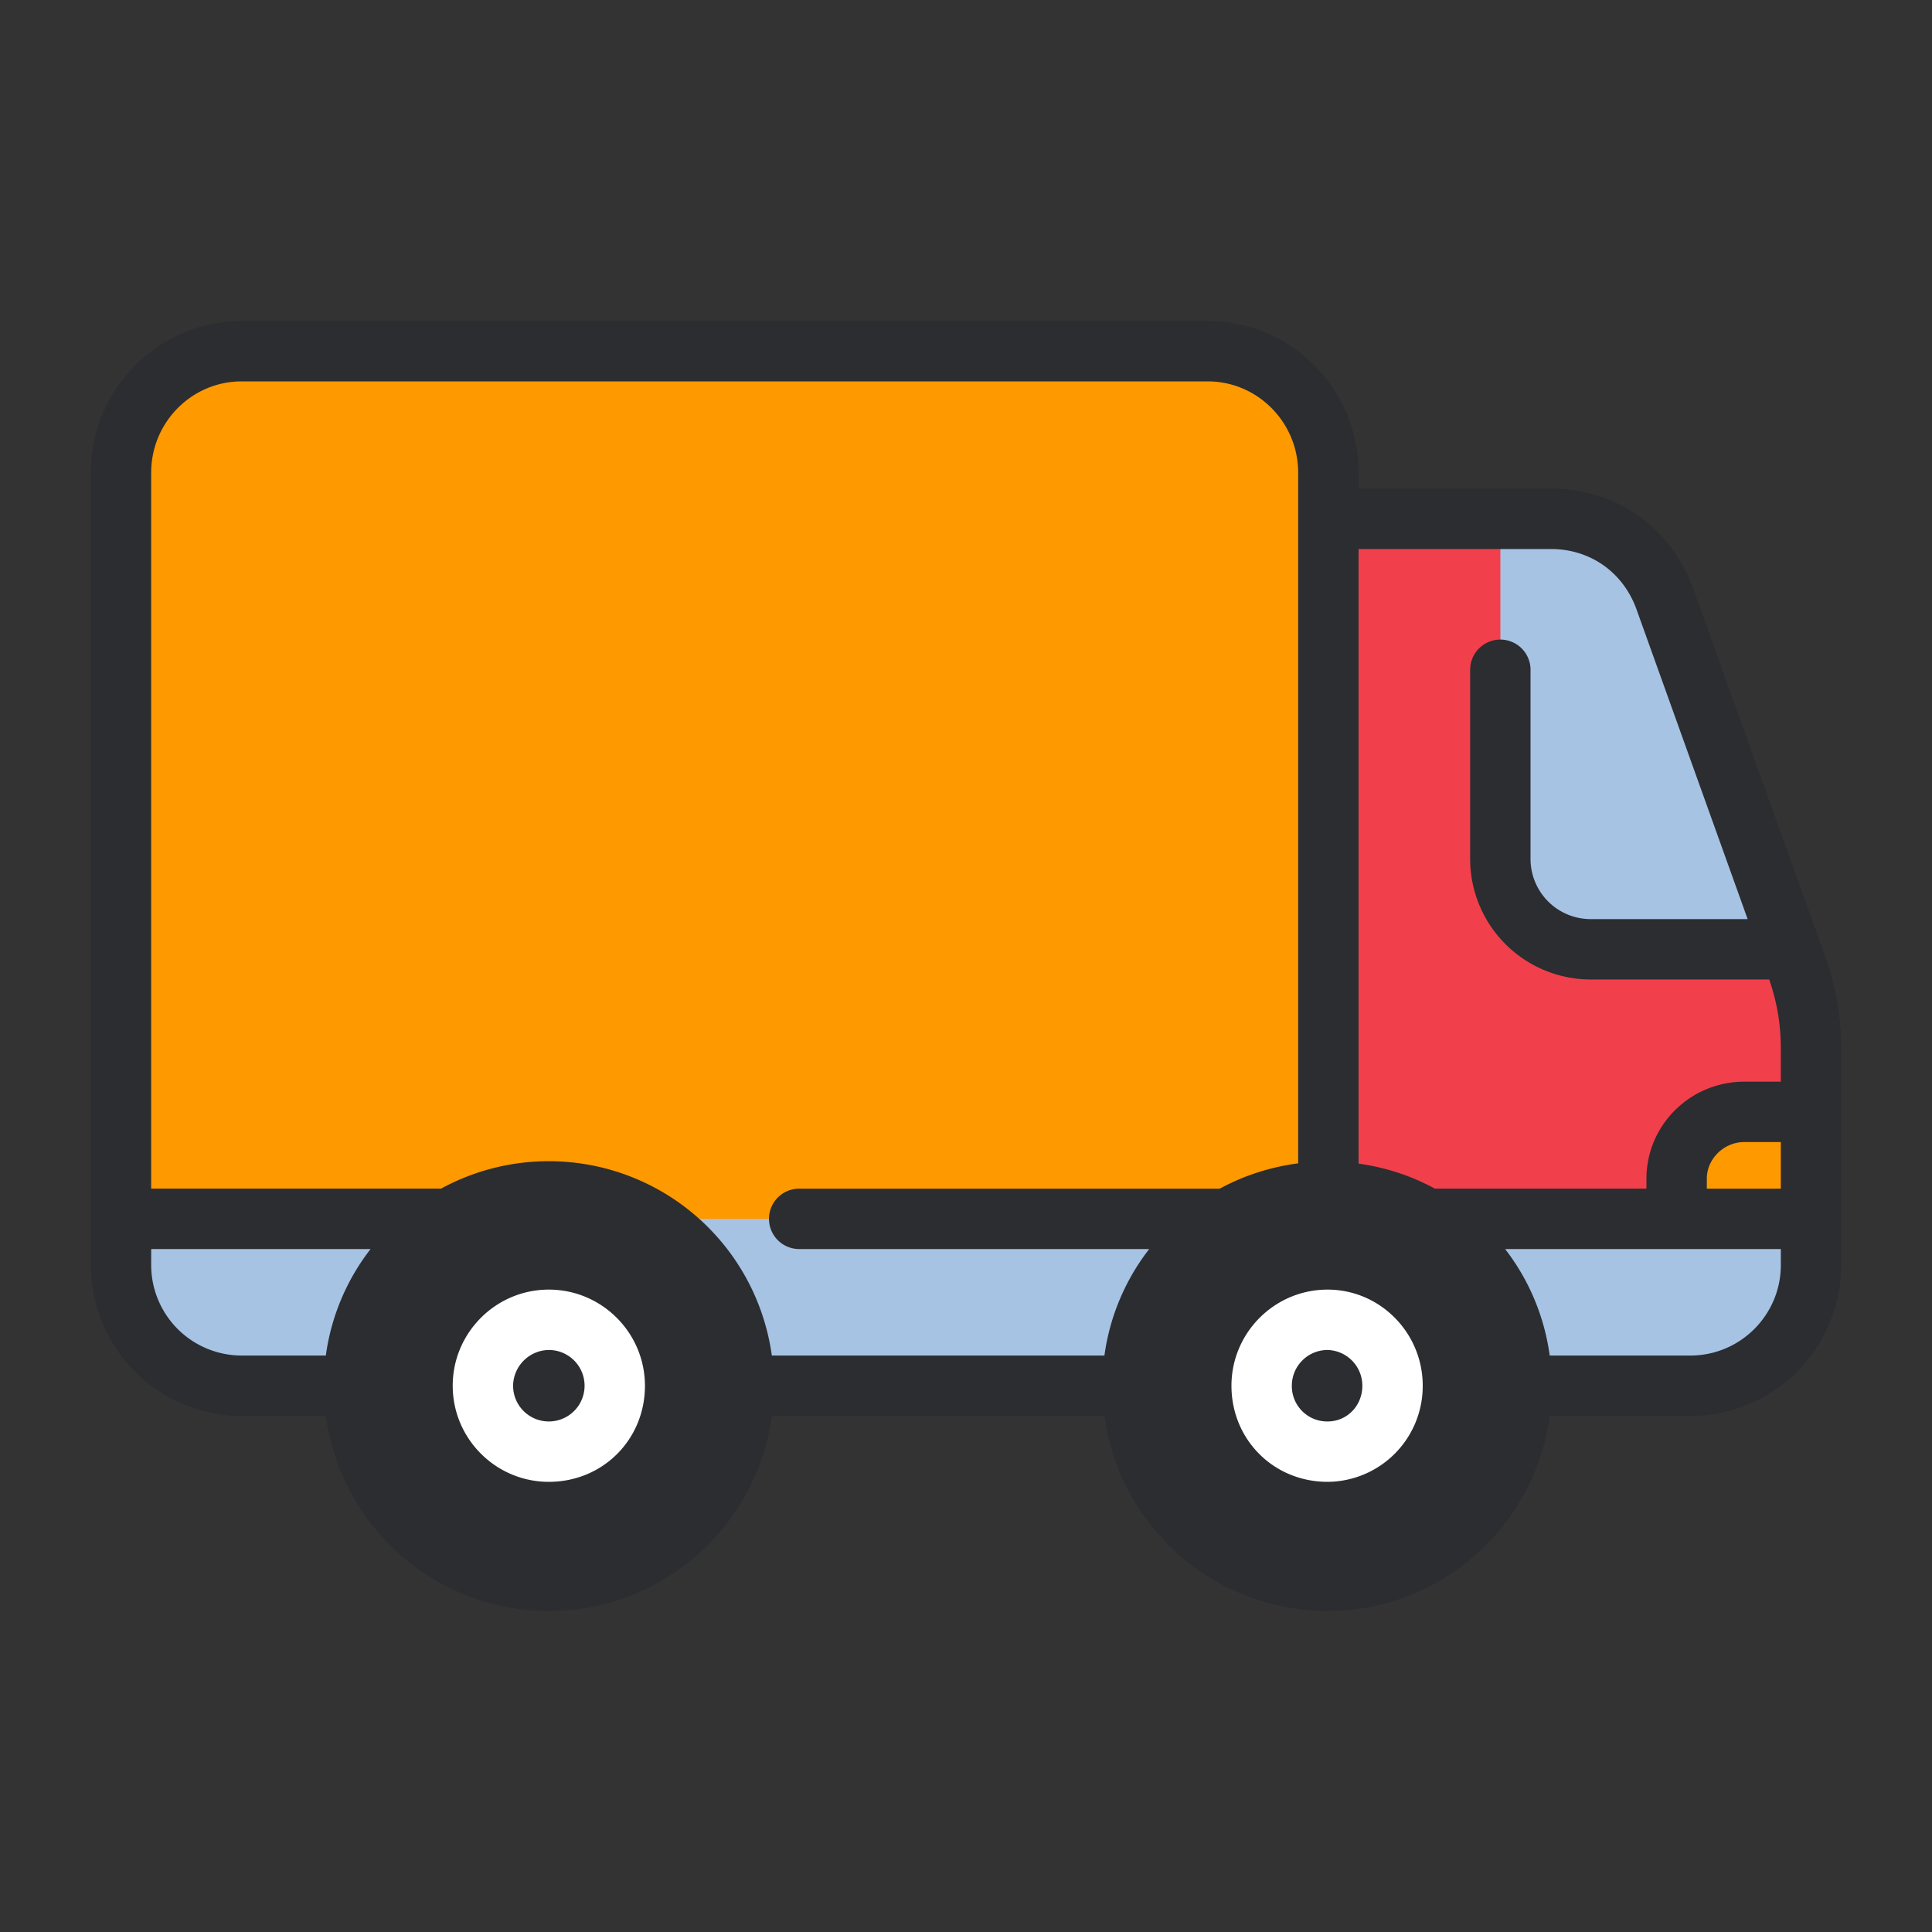 <?xml version="1.0" encoding="UTF-8"?> <svg xmlns="http://www.w3.org/2000/svg" width="40" height="40" fill="none"><rect width="100%" height="100%" fill="#333333" stroke="none"/><path fill-rule="evenodd" clip-rule="evenodd" d="M25.341 10.742h6.768c1.08 0 1.985.638 2.356 1.648l2.747 7.653c.195.567.283 1.081.283 1.684v4.465a2.495 2.495 0 0 1-2.498 2.498h-9.656V10.742z" fill="#F1404B"></path><path fill-rule="evenodd" clip-rule="evenodd" d="M31.064 10.742h1.045c1.081 0 1.985.638 2.357 1.648l2.604 7.264h-4.146c-1.028 0-1.86-.85-1.86-1.878v-7.034z" fill="#A7C3E3"></path><path fill-rule="evenodd" clip-rule="evenodd" d="M37.495 23.02h-1.382c-.763 0-1.4.62-1.4 1.382v1.453h2.782V23.02zM5.003 7.27h20.002c1.382 0 2.498 1.134 2.498 2.516V28.69h-22.5a2.495 2.495 0 0 1-2.498-2.498V9.786c0-1.382 1.116-2.515 2.498-2.515z" fill="#F90"></path><path fill-rule="evenodd" clip-rule="evenodd" d="M5.003 28.69h29.994a2.495 2.495 0 0 0 2.498-2.498v-.957H2.505v.957a2.495 2.495 0 0 0 2.498 2.498z" fill="#A7C3E3"></path><path fill-rule="evenodd" clip-rule="evenodd" d="M27.486 32.73c2.214 0 4.021-1.808 4.021-4.04a4.03 4.03 0 1 0-4.021 4.04z" fill="#2B2D31"></path><path fill-rule="evenodd" clip-rule="evenodd" d="M27.485 30.055a1.35 1.35 0 0 0 1.347-1.365c0-.744-.603-1.365-1.347-1.365-.762 0-1.364.62-1.364 1.365 0 .762.602 1.365 1.364 1.365zM11.363 32.73a4.038 4.038 0 0 0 4.04-4.04c0-2.215-1.807-4.023-4.04-4.023-2.214 0-4.04 1.808-4.04 4.023a4.049 4.049 0 0 0 4.04 4.04z" fill="#2B2D31"></path><path fill-rule="evenodd" clip-rule="evenodd" d="M11.363 30.055c.762 0 1.364-.603 1.364-1.365 0-.744-.602-1.365-1.364-1.365-.744 0-1.364.62-1.364 1.365 0 .762.62 1.365 1.364 1.365z" fill="#2B2D31"></path><path d="M38.12 21.727c0-.666-.098-1.248-.32-1.894l-2.748-7.658c-.467-1.269-1.595-2.058-2.943-2.058h-3.981v-.33c0-1.733-1.4-3.141-3.123-3.141H5.003c-1.722 0-3.123 1.408-3.123 3.14v16.406c0 1.722 1.4 3.123 3.123 3.123h1.743a4.667 4.667 0 0 0 4.617 4.04c2.36 0 4.31-1.763 4.617-4.04h6.888a4.668 4.668 0 0 0 4.618 4.04c2.35 0 4.294-1.763 4.6-4.04h2.911a3.127 3.127 0 0 0 3.123-3.123v-4.465zm-1.25 2.883h-1.532v-.208c0-.41.355-.757.775-.757h.757v.965zm-4.76-13.243c.81 0 1.487.475 1.767 1.235l2.306 6.427h-3.26a1.246 1.246 0 0 1-1.235-1.253v-3.909a.625.625 0 1 0-1.25 0v3.91a2.497 2.497 0 0 0 2.486 2.502h3.706c.167.495.24.93.24 1.448v.668h-.757c-1.117 0-2.025.9-2.025 2.007v.207h-4.381a4.61 4.61 0 0 0-1.579-.517V11.367h3.981zM5.002 7.896h20.002c1.032 0 1.873.848 1.873 1.89v14.3c-.58.076-1.13.255-1.623.524h-8.708a.625.625 0 1 0 0 1.25h7.247a4.611 4.611 0 0 0-.927 2.205H15.98a4.662 4.662 0 0 0-6.848-3.456H3.13V9.786c0-1.042.84-1.89 1.873-1.89zM3.13 26.192v-.332h4.542a4.61 4.61 0 0 0-.926 2.205H5.003a1.875 1.875 0 0 1-1.873-1.873zm8.233 5.912a3.418 3.418 0 0 1-3.414-3.414c0-1.873 1.53-3.398 3.414-3.398 1.883 0 3.414 1.524 3.414 3.398a3.418 3.418 0 0 1-3.414 3.414zm16.122 0a3.419 3.419 0 0 1-3.415-3.414c0-1.873 1.532-3.398 3.415-3.398a3.4 3.4 0 0 1 3.397 3.398c0 1.883-1.523 3.414-3.397 3.414zm9.385-5.912c0 1.033-.84 1.873-1.873 1.873h-2.912a4.618 4.618 0 0 0-.923-2.205h5.708v.332z" fill="#2B2D31"></path><path d="M27.485 26.7c-1.096 0-1.989.893-1.989 1.99 0 1.116.874 1.99 1.99 1.99a1.983 1.983 0 0 0 1.97-1.99c0-1.097-.884-1.99-1.97-1.99zm0 2.73a.732.732 0 0 1-.739-.74.74.74 0 0 1 .74-.74.74.74 0 0 1 .72.74c0 .414-.316.74-.72.74zM11.363 26.7c-1.097 0-1.99.893-1.99 1.99 0 1.098.893 1.99 1.99 1.99 1.115 0 1.99-.874 1.99-1.99-.001-1.097-.893-1.99-1.99-1.99zm0 2.73a.74.74 0 0 1-.74-.74.75.75 0 0 1 .74-.74.74.74 0 0 1 0 1.48z" fill="#fff"></path></svg> 